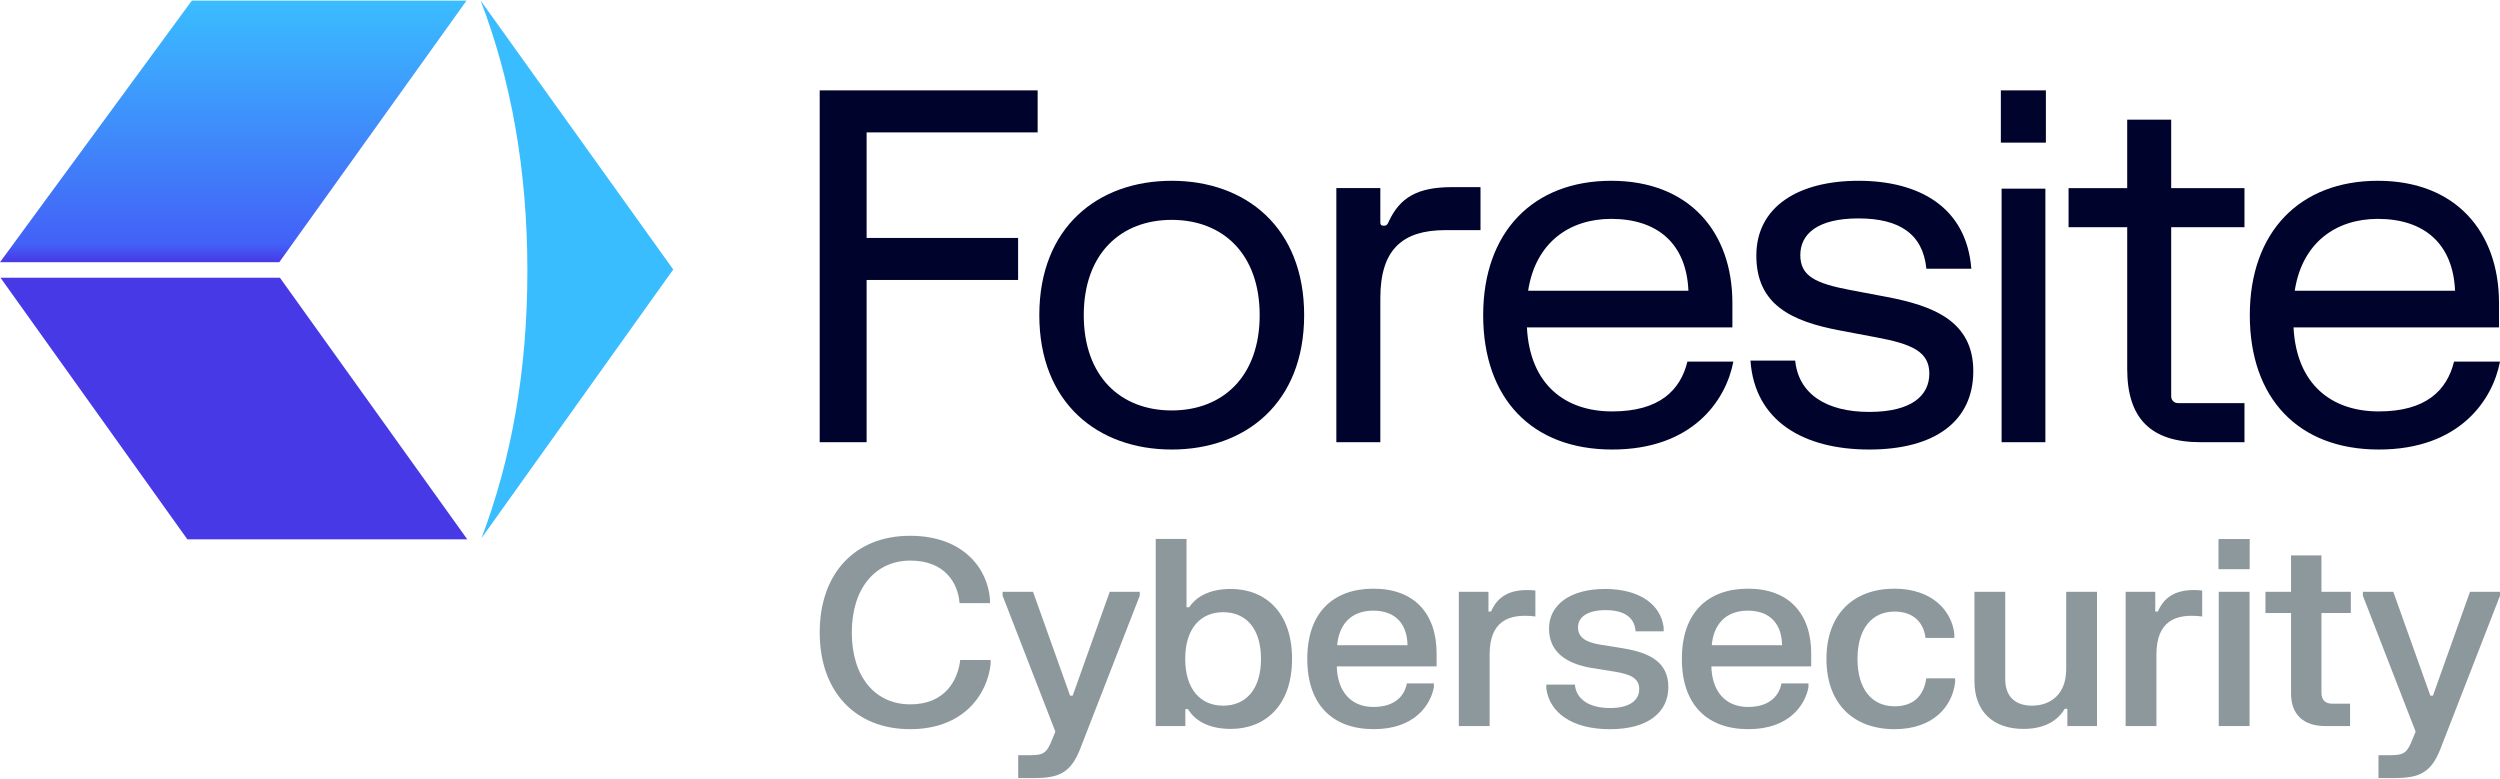 <svg xmlns="http://www.w3.org/2000/svg" xmlns:xlink="http://www.w3.org/1999/xlink" id="Layer_1" data-name="Layer 1" viewBox="0 0 1920 598">
  <defs>
    <style>
      .cls-1 {
        fill: #3abdff;
      }

      .cls-2 {
        fill: #8d989d;
      }

      .cls-3 {
        fill: url(#linear-gradient);
      }

      .cls-4 {
        fill: #4739e6;
      }

      .cls-5 {
        fill: #00042d;
      }
    </style>
    <linearGradient id="linear-gradient" x1="179.16" y1="201.35" x2="179.16" y2=".46" gradientUnits="userSpaceOnUse">
      <stop offset="0" stop-color="#4739e6"/>
      <stop offset=".07" stop-color="#4361f7"/>
      <stop offset="1" stop-color="#3abdff"/>
    </linearGradient>
  </defs>
  <g>
    <path class="cls-2" d="M698.91,411.48c41.43,0,59.69,25.75,61.39,48.71v2.99h-23.36c-1.2-15.27-11.08-32.64-37.83-32.64s-44.92,21.16-44.92,55.2,17.87,55.2,44.92,55.2,36.53-18.87,38.33-34.04h23.36v3c-2.3,22.66-20.16,50.11-61.89,50.11s-69.37-28.55-69.37-74.26,27.35-74.27,69.37-74.27Z"/>
    <path class="cls-2" d="M770.01,454.5h23.36l28.45,79.75h2l28.45-79.75h23.06v2.99l-45.62,117.29c-7.09,18.37-15.97,22.76-35.24,22.76h-12.48v-17.57h9.38c9.28,0,12.08-1.5,15.47-9.18l3.69-8.88-40.53-104.41v-2.99Z"/>
    <path class="cls-2" d="M887.59,413.88h23.66v52.5h2c4.29-6.49,13.58-14.07,31.94-14.07,26.25,0,47.11,17.57,47.11,53.7s-20.86,53.8-47.11,53.8c-18.37,0-28.25-7.49-32.84-15.27h-2v13.08h-22.76v-143.74ZM939.4,541.95c17.47,0,29.05-12.58,29.05-35.94s-11.58-35.84-29.05-35.84-29.15,12.58-29.15,35.84,11.68,35.94,29.15,35.94Z"/>
    <path class="cls-2" d="M1054.91,452.11c30.94,0,48.41,18.77,48.41,49.81v9.88h-76.66c.4,18.77,10.48,31.14,28.15,31.14s24.16-9.78,25.65-18.07h20.76v2.99c-2.59,13.48-14.67,32.14-46.12,32.14s-51.11-18.47-51.11-54,19.86-53.9,50.91-53.9ZM1080.96,495.53c-.2-15.57-8.58-26.55-26.25-26.55s-26.45,11.28-27.75,26.55h54Z"/>
    <path class="cls-2" d="M1120.37,454.5h22.76v15.17h2c4.29-10.08,13.08-18.37,34.04-16.17v19.96c-20.86-2.6-35.14,3.79-35.14,29.25v54.9h-23.66v-103.11Z"/>
    <path class="cls-2" d="M1232.47,452.31c26.95,0,43.02,12.08,45.22,29.54v3h-21.56c-.8-11.38-9.68-16.27-23.06-16.27s-21.16,4.99-21.16,13.28,7.19,11.48,16.27,13.08l18.07,2.9c20.66,3.39,35.04,10.58,35.04,29.84s-15.47,32.34-44.82,32.34-46.42-12.78-48.91-31.24v-2.99h21.96c1.1,12.08,12.18,17.97,26.95,17.97s22.46-5.69,22.46-14.47-7.39-11.48-18.37-13.38l-17.97-2.89c-19.36-3.19-32.94-12.08-32.94-30.25s16.07-30.44,42.82-30.44Z"/>
    <path class="cls-2" d="M1342.59,452.11c30.94,0,48.41,18.77,48.41,49.81v9.88h-76.66c.4,18.77,10.48,31.14,28.15,31.14s24.16-9.78,25.65-18.07h20.76v2.99c-2.59,13.48-14.67,32.14-46.12,32.14s-51.11-18.47-51.11-54,19.86-53.9,50.91-53.9ZM1368.64,495.53c-.2-15.57-8.58-26.55-26.25-26.55s-26.45,11.28-27.75,26.55h54Z"/>
    <path class="cls-2" d="M1454.91,452.11c29.55,0,44.22,17.57,46.02,34.84v2.99h-22.16c-1-9.78-7.49-20.26-23.66-20.26-17.57,0-28.55,13.28-28.55,36.33s10.88,36.43,28.55,36.43c16.67,0,22.76-10.68,24.26-21.46h22.16v3c-2.1,18.47-16.67,36.03-46.62,36.03-31.44,0-52.2-19.56-52.2-54s20.86-53.9,52.2-53.9Z"/>
    <path class="cls-2" d="M1610.5,557.62h-22.76v-13.28h-2c-3.49,5.99-11.98,15.47-31.64,15.47-22.86,0-37.73-12.78-37.73-36.83v-68.48h23.66v67.08c0,13.88,8.18,20.36,20.56,20.36,14.07,0,26.25-8.59,26.25-27.95v-59.49h23.66v103.11Z"/>
    <path class="cls-2" d="M1632.48,454.5h22.76v15.17h2c4.29-10.08,13.08-18.37,34.04-16.17v19.96c-20.86-2.6-35.14,3.79-35.14,29.25v54.9h-23.66v-103.11Z"/>
    <path class="cls-2" d="M1703.8,413.98h23.96v23.16h-23.96v-23.16ZM1704,454.5h23.66v103.11h-23.66v-103.11Z"/>
    <path class="cls-2" d="M1739.86,454.5h19.66v-27.95h23.36v27.95h22.56v16.27h-22.56v61.19c0,5.49,2.7,8.48,8.49,8.48h13.48v17.17h-18.97c-16.57,0-26.35-8.58-26.35-24.95v-61.89h-19.66v-16.27Z"/>
    <path class="cls-2" d="M1814.69,454.5h23.36l28.45,79.75h2l28.45-79.75h23.06v2.99l-45.62,117.29c-7.09,18.37-15.97,22.76-35.24,22.76h-12.48v-17.57h9.38c9.28,0,12.08-1.5,15.47-9.18l3.69-8.88-40.53-104.41v-2.99Z"/>
  </g>
  <g>
    <path class="cls-5" d="M629.53,339.61V69.41h167.38v32.27h-131.35v81.06h116.34v32.27h-116.34v124.6h-36.03Z"/>
    <path class="cls-5" d="M1001.59,242.04c0,67.55-45.03,103.2-101.7,103.2s-101.7-35.65-101.7-103.2,45.03-103.2,101.7-103.2,101.7,35.65,101.7,103.2ZM832.33,242.04c0,46.91,28.15,73.18,67.55,73.18s67.55-26.27,67.55-73.18-28.15-73.18-67.55-73.18-67.55,26.27-67.55,73.18Z"/>
    <path class="cls-5" d="M1026.31,339.61v-195.15h33.78v26.27c0,1.88.75,2.63,2.63,2.63,2.25,0,3-1.13,3.75-3,8.63-18.76,22.14-26.65,48.79-26.65h21.77v33.03h-27.02c-32.65,0-49.91,14.64-49.91,52.16v110.71h-33.78Z"/>
    <path class="cls-5" d="M1331.23,277.69c-5.63,29.65-31.15,67.55-93.07,67.55s-99.08-39.4-99.08-103.2,38.28-103.2,98.33-103.2,93.07,39.4,93.07,93.82v18.76h-157.81c2.25,43.91,29.27,64.55,65.49,64.55s52.35-16.14,57.79-38.28h35.28ZM1173.61,223.27h123.09c-1.5-36.03-23.64-55.17-59.29-55.17-32.27,0-58.17,18.39-63.8,55.17Z"/>
    <path class="cls-5" d="M1513.99,206.39h-34.53c-2.63-26.65-20.64-38.65-52.16-38.65s-44.66,12.01-44.66,28.15,11.63,21.77,38.28,26.83l27.77,5.25c35.65,6.76,66.8,18.39,66.8,57.04s-29.65,60.23-79.93,60.23-88-21.77-91.2-68.3h34.34c2.63,25.9,24.21,39.41,56.86,39.41s46.16-12.57,46.16-29.46-13.51-22.71-40.53-27.77l-27.77-5.25c-38.09-7.13-64.55-20.08-64.55-57.61s32.27-57.42,78.43-57.42,82.94,19.89,86.69,67.55Z"/>
    <path class="cls-5" d="M1588.66,174.49v-30.02h45.03v-52.54h33.78v52.54h56.29v30.02h-56.29v129.47c0,1.88.37,3,1.5,4.13,1.13,1.12,2.25,1.5,4.13,1.5h50.66v30.02h-33.78c-38.09,0-56.29-18.2-56.29-56.29v-108.83h-45.03Z"/>
    <path class="cls-5" d="M1920,277.69c-5.63,29.65-31.15,67.55-93.07,67.55s-99.08-39.4-99.08-103.2,38.28-103.2,98.32-103.2,93.07,39.4,93.07,93.82v18.76h-157.81c2.25,43.91,29.27,64.55,65.49,64.55s52.35-16.14,57.79-38.28h35.28ZM1762.38,223.27h123.09c-1.5-36.03-23.64-55.17-59.3-55.17-32.27,0-58.17,18.39-63.8,55.17Z"/>
    <path class="cls-5" d="M1536.65,69.41h34.59v40.13h-34.59v-40.13ZM1537.22,144.89h33.63v194.72h-33.63v-194.72Z"/>
  </g>
  <g>
    <polygon class="cls-4" points="358.87 414.21 214.99 213.32 .4 213.32 143.89 414.21 358.87 414.21"/>
    <polygon class="cls-3" points="358.32 .46 147.34 .46 0 201.35 214.49 201.35 358.32 .46"/>
    <path class="cls-1" d="M369.78,413.31l147.27-206.33L369.14.46v.06c23.19,60.41,35.89,129.56,35.89,207.26s-12.48,145.53-35.25,205.54Z"/>
  </g>
</svg>
